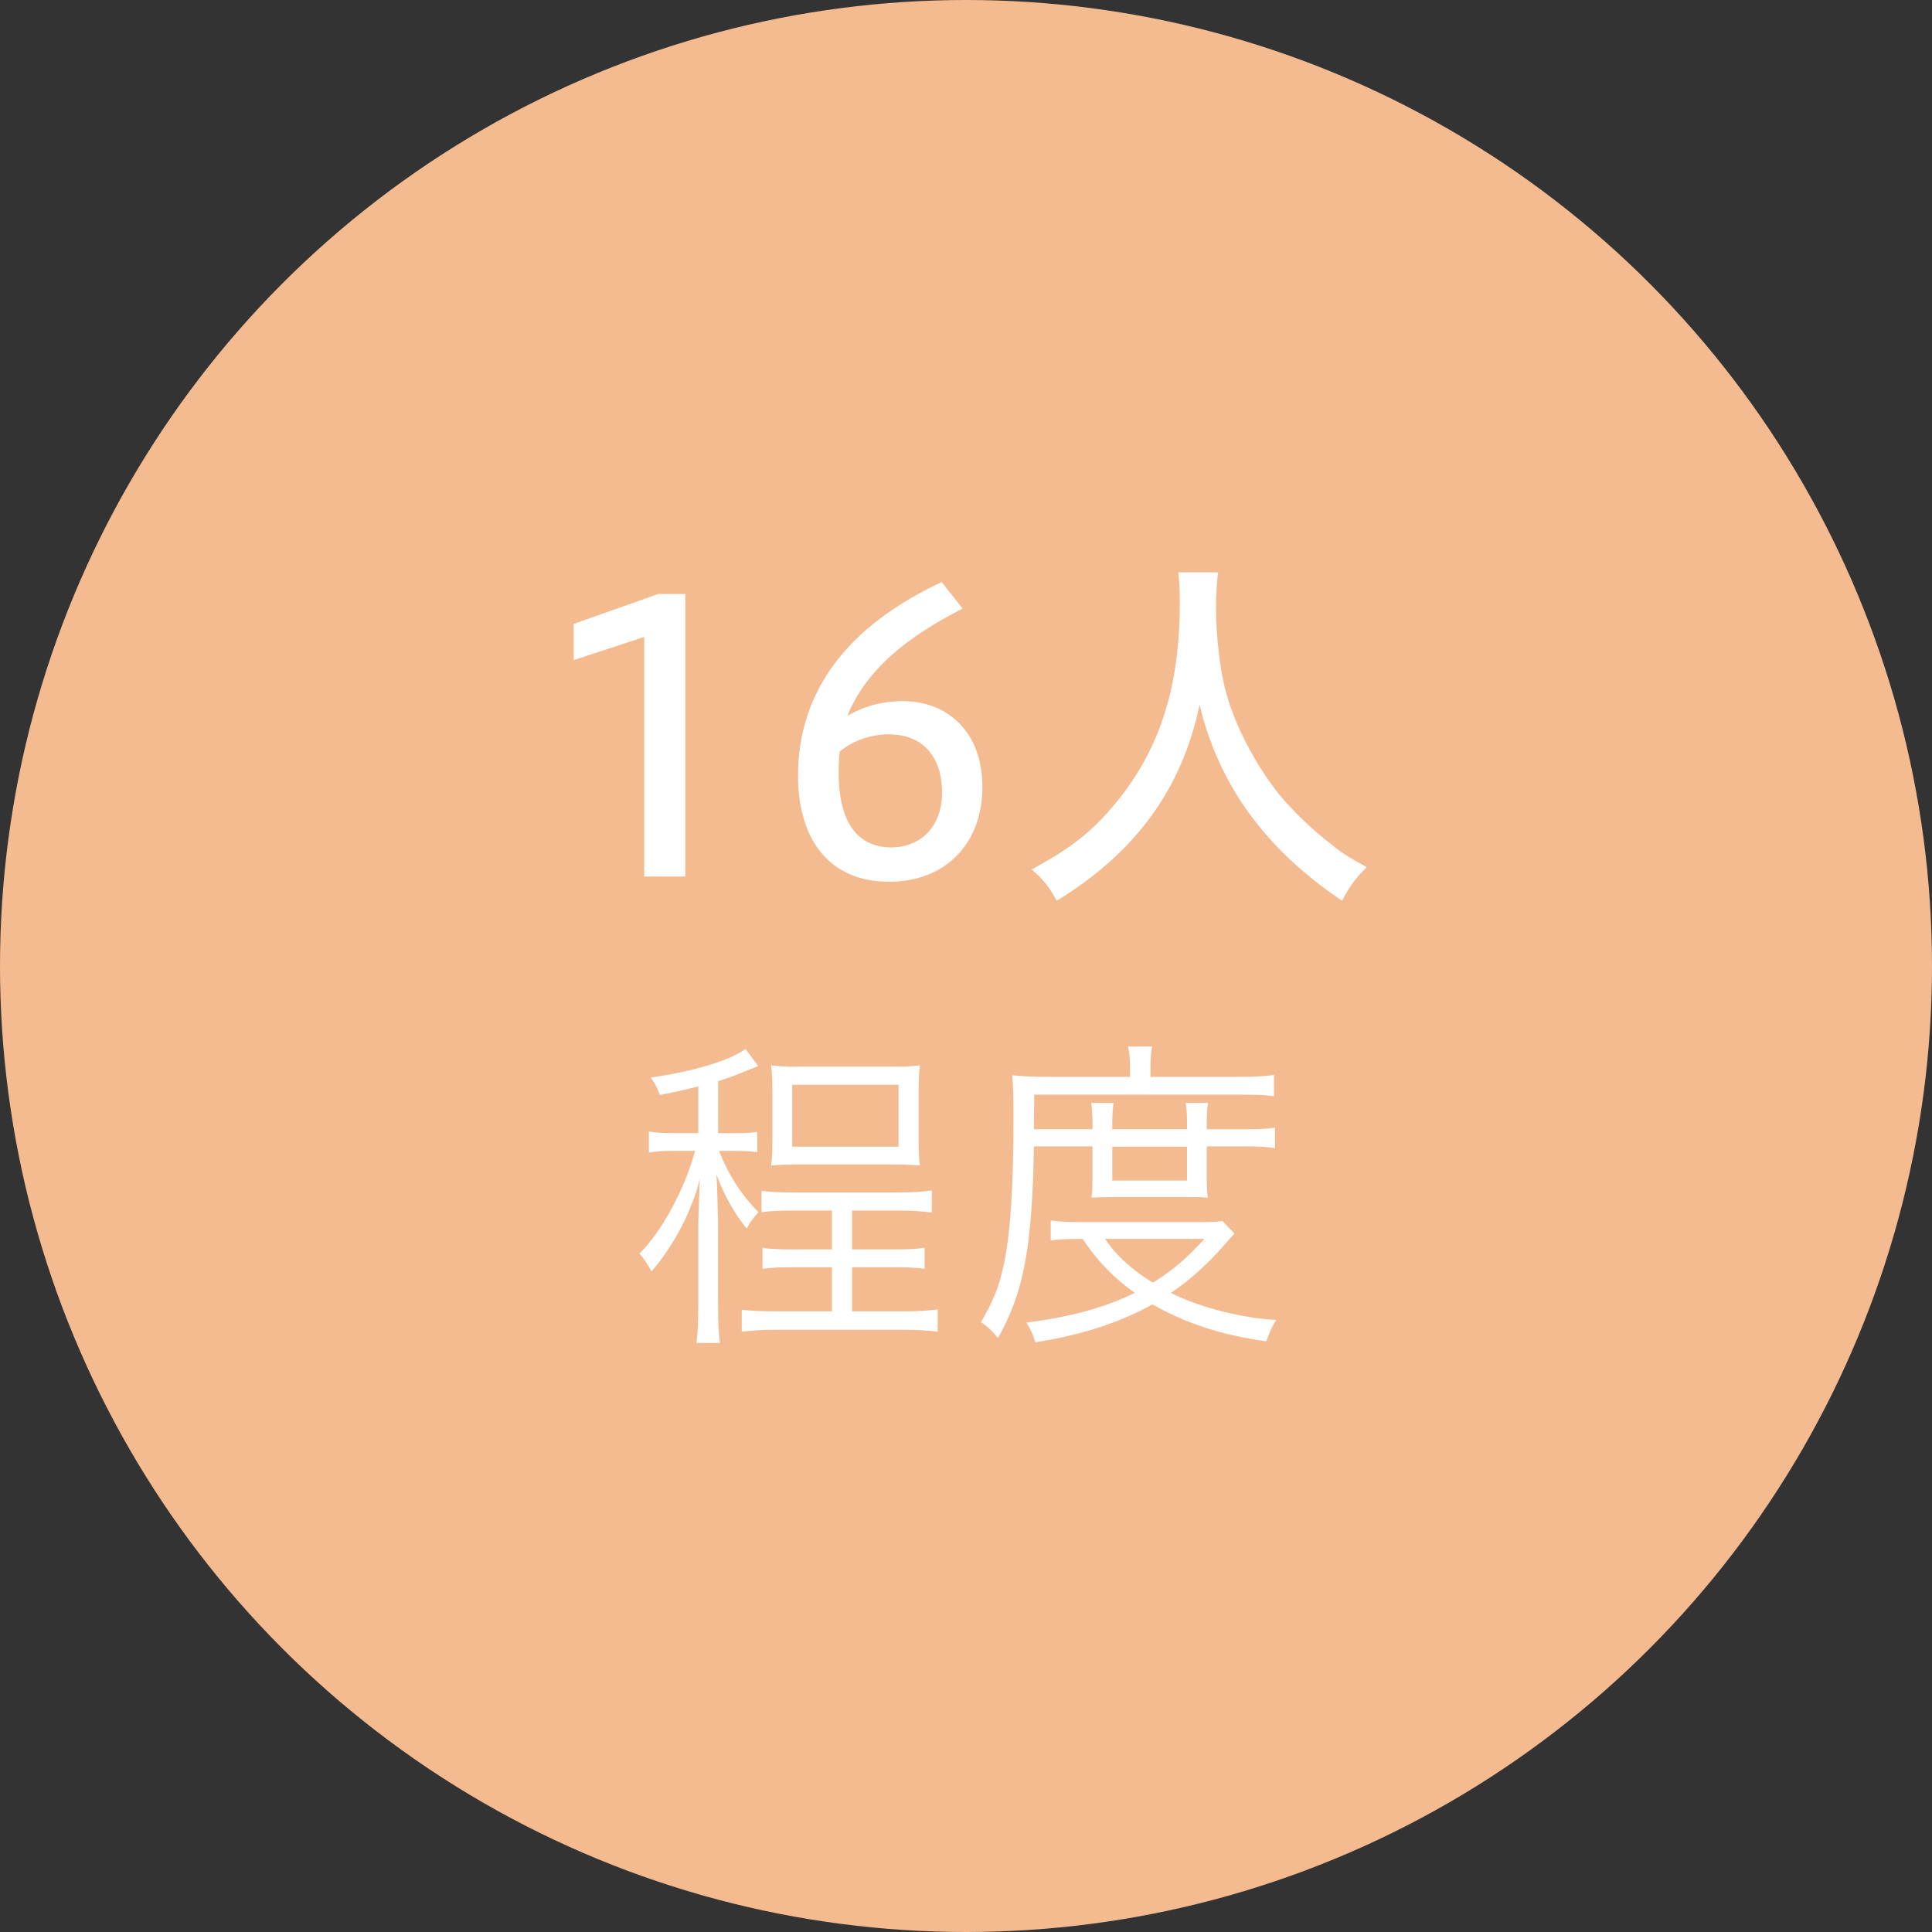 <?xml version="1.0" encoding="utf-8"?>
<!-- Generator: Adobe Illustrator 25.4.1, SVG Export Plug-In . SVG Version: 6.00 Build 0)  -->
<svg version="1.1" id="レイヤー_1" xmlns="http://www.w3.org/2000/svg" xmlns:xlink="http://www.w3.org/1999/xlink" x="0px"
	 y="0px" width="88px" height="88px" viewBox="0 0 88 88" style="enable-background:new 0 0 88 88;" xml:space="preserve">
<rect x="0" y="0" width="88" height="88" fill="#333333" stroke="none"/>
<style type="text/css">
	.st0{fill:#F4BB91;}
	.st1{fill:#FFFFFF;}
</style>
<g>
	<g>
		<g>
			<circle class="st0" cx="44" cy="44" r="44"/>
		</g>
	</g>
</g>
<g>
	<path class="st1" d="M29.344,39.925V29.012l-3.212,1.054v-1.648l3.842-1.36h1.24v12.868H29.344z"/>
	<path class="st1" d="M43.845,27.72c-2.533,1.292-4.402,2.788-5.253,4.896c0.697-0.425,1.547-0.68,2.55-0.68
		c1.904,0,3.604,1.292,3.604,3.909c0,2.601-1.699,4.317-4.249,4.317c-2.737,0-4.147-1.938-4.147-4.827
		c0-3.842,2.243-6.816,6.544-8.822L43.845,27.72z M38.201,35.199c0,2.312,0.901,3.399,2.396,3.399c1.292,0,2.312-0.9,2.312-2.499
		c0-1.547-0.8-2.651-2.432-2.651c-0.747,0-1.598,0.255-2.227,0.782C38.218,34.52,38.201,34.808,38.201,35.199z"/>
	<path class="st1" d="M55.489,26.071c-0.051,0.255-0.102,1.054-0.102,1.598c0,1.292,0.188,2.906,0.459,3.875
		c0.408,1.53,1.394,3.383,2.448,4.675c0.595,0.714,1.461,1.564,2.312,2.21c0.441,0.374,0.815,0.612,1.648,1.071
		c-0.51,0.492-0.799,0.9-1.122,1.529c-3.484-2.346-5.609-5.252-6.493-8.924c-0.815,3.858-2.924,6.731-6.51,8.924
		c-0.307-0.595-0.663-1.037-1.14-1.428c1.854-1.003,2.771-1.733,3.859-3.06c1.988-2.431,2.89-5.253,2.89-9.077
		c0-0.578-0.018-0.969-0.068-1.394H55.489z"/>
	<path class="st1" d="M31.808,49.485c-0.585,0.149-0.915,0.225-1.755,0.39c-0.09-0.285-0.255-0.6-0.42-0.795
		c1.89-0.255,3.675-0.795,4.32-1.305l0.585,0.78l-0.21,0.09c-0.045,0.015-0.15,0.06-0.315,0.12c-0.57,0.239-0.78,0.314-1.305,0.479
		v2.37h0.825c0.435,0,0.765-0.015,0.96-0.061v0.931c-0.24-0.045-0.57-0.061-0.976-0.061h-0.765c0.435,1.11,1.02,2.01,1.8,2.79
		c-0.21,0.21-0.405,0.48-0.54,0.75c-0.6-0.75-1.005-1.484-1.38-2.46c0.015,0.285,0.03,0.48,0.03,0.585
		c0.029,0.885,0.029,1.08,0.045,1.561v3.84c0,0.81,0.029,1.35,0.09,1.68h-1.08c0.06-0.33,0.09-0.96,0.09-1.68v-3.54
		c0-0.15,0-0.315,0.016-0.811l0.029-0.869c0-0.091,0-0.256,0.03-0.601c-0.345,1.455-1.185,3.06-2.205,4.245
		c-0.165-0.315-0.375-0.63-0.555-0.811c1.005-0.975,2.085-2.97,2.535-4.68h-0.99c-0.525,0-0.75,0.016-1.11,0.075v-0.96
		c0.33,0.061,0.615,0.075,1.141,0.075h1.109V49.485z M36.112,55.14c-0.585,0-1.064,0.016-1.425,0.075V54.24
		c0.3,0.045,0.75,0.075,1.455,0.075h4.725c0.69,0,1.17-0.03,1.575-0.091v1.006c-0.42-0.061-0.915-0.091-1.575-0.091h-2.055v1.771
		h1.77c0.766,0,1.186-0.016,1.53-0.075v0.96c-0.375-0.06-0.81-0.075-1.53-0.075h-1.77v2.01h2.28c0.63,0,1.244-0.029,1.619-0.09
		v1.021c-0.404-0.061-0.96-0.091-1.619-0.091h-5.715c-0.66,0-1.2,0.03-1.59,0.091v-1.005c0.3,0.045,0.854,0.074,1.59,0.074h2.52
		v-2.01h-1.649c-0.735,0-1.096,0.016-1.516,0.075v-0.96c0.33,0.06,0.75,0.075,1.516,0.075h1.649V55.14H36.112z M35.183,49.726
		c0-0.495-0.015-0.915-0.06-1.2c0.33,0.045,0.734,0.06,1.305,0.06h4.17c0.569,0,0.99-0.015,1.305-0.06
		c-0.045,0.285-0.06,0.705-0.06,1.2v2.13c0,0.555,0.015,0.989,0.06,1.229c-0.33-0.03-0.825-0.045-1.35-0.045h-4.11
		c-0.54,0-1.02,0.015-1.319,0.045c0.045-0.33,0.06-0.615,0.06-1.215V49.726z M36.083,52.23h4.845v-2.82h-4.845V52.23z"/>
	<path class="st1" d="M47.093,52.215c-0.075,4.59-0.465,6.66-1.635,8.729c-0.226-0.284-0.51-0.555-0.78-0.72
		c0.54-0.899,0.84-1.635,1.05-2.654c0.301-1.44,0.436-3.54,0.436-6.72c0-0.915-0.016-1.455-0.061-1.875
		c0.375,0.045,0.976,0.074,1.516,0.074h3.854v-0.435c0-0.375-0.03-0.66-0.09-0.945h1.095c-0.045,0.195-0.075,0.585-0.075,0.96v0.42
		h4.021c0.765,0,1.289-0.029,1.604-0.09v0.976c-0.36-0.061-0.795-0.075-1.53-0.075h-9.39l-0.015,1.575h2.67v-0.24
		c0-0.42-0.03-0.735-0.06-0.96h1.02c-0.045,0.27-0.06,0.57-0.06,0.944v0.256h3.404V51.21c0-0.435-0.015-0.705-0.06-0.975h1.02
		c-0.045,0.21-0.06,0.495-0.06,0.975v0.226h1.755c0.66,0,1.035-0.016,1.35-0.075v0.944c-0.27-0.06-0.689-0.09-1.35-0.09h-1.755
		v1.471c0,0.3,0.015,0.63,0.045,0.869c-0.255-0.029-0.391-0.029-0.96-0.029h-3.271c-0.614,0-0.914,0.015-1.064,0.029
		c0.03-0.225,0.045-0.495,0.045-0.869v-1.471H47.093z M56.228,56.19c-0.18,0.194-0.24,0.255-0.495,0.555
		c-0.765,0.87-1.575,1.59-2.399,2.145c1.289,0.66,3.255,1.155,4.8,1.23c-0.165,0.239-0.346,0.63-0.45,0.975
		c-2.055-0.285-3.646-0.81-5.19-1.68c-1.529,0.84-3.239,1.395-5.34,1.725c-0.074-0.285-0.194-0.57-0.404-0.899
		c1.95-0.24,3.569-0.676,4.935-1.351c-0.99-0.72-1.71-1.455-2.37-2.46c-0.645,0-1.154,0.016-1.455,0.075V55.59
		c0.255,0.045,0.78,0.075,1.485,0.075h5.34c0.51,0,0.75-0.015,1.005-0.045L56.228,56.19z M50.333,56.43
		c0.479,0.721,1.199,1.396,2.175,1.995c0.899-0.555,1.484-1.05,2.354-1.995H50.333z M50.663,53.775h3.404V52.23h-3.404V53.775z"/>
</g>
</svg>
